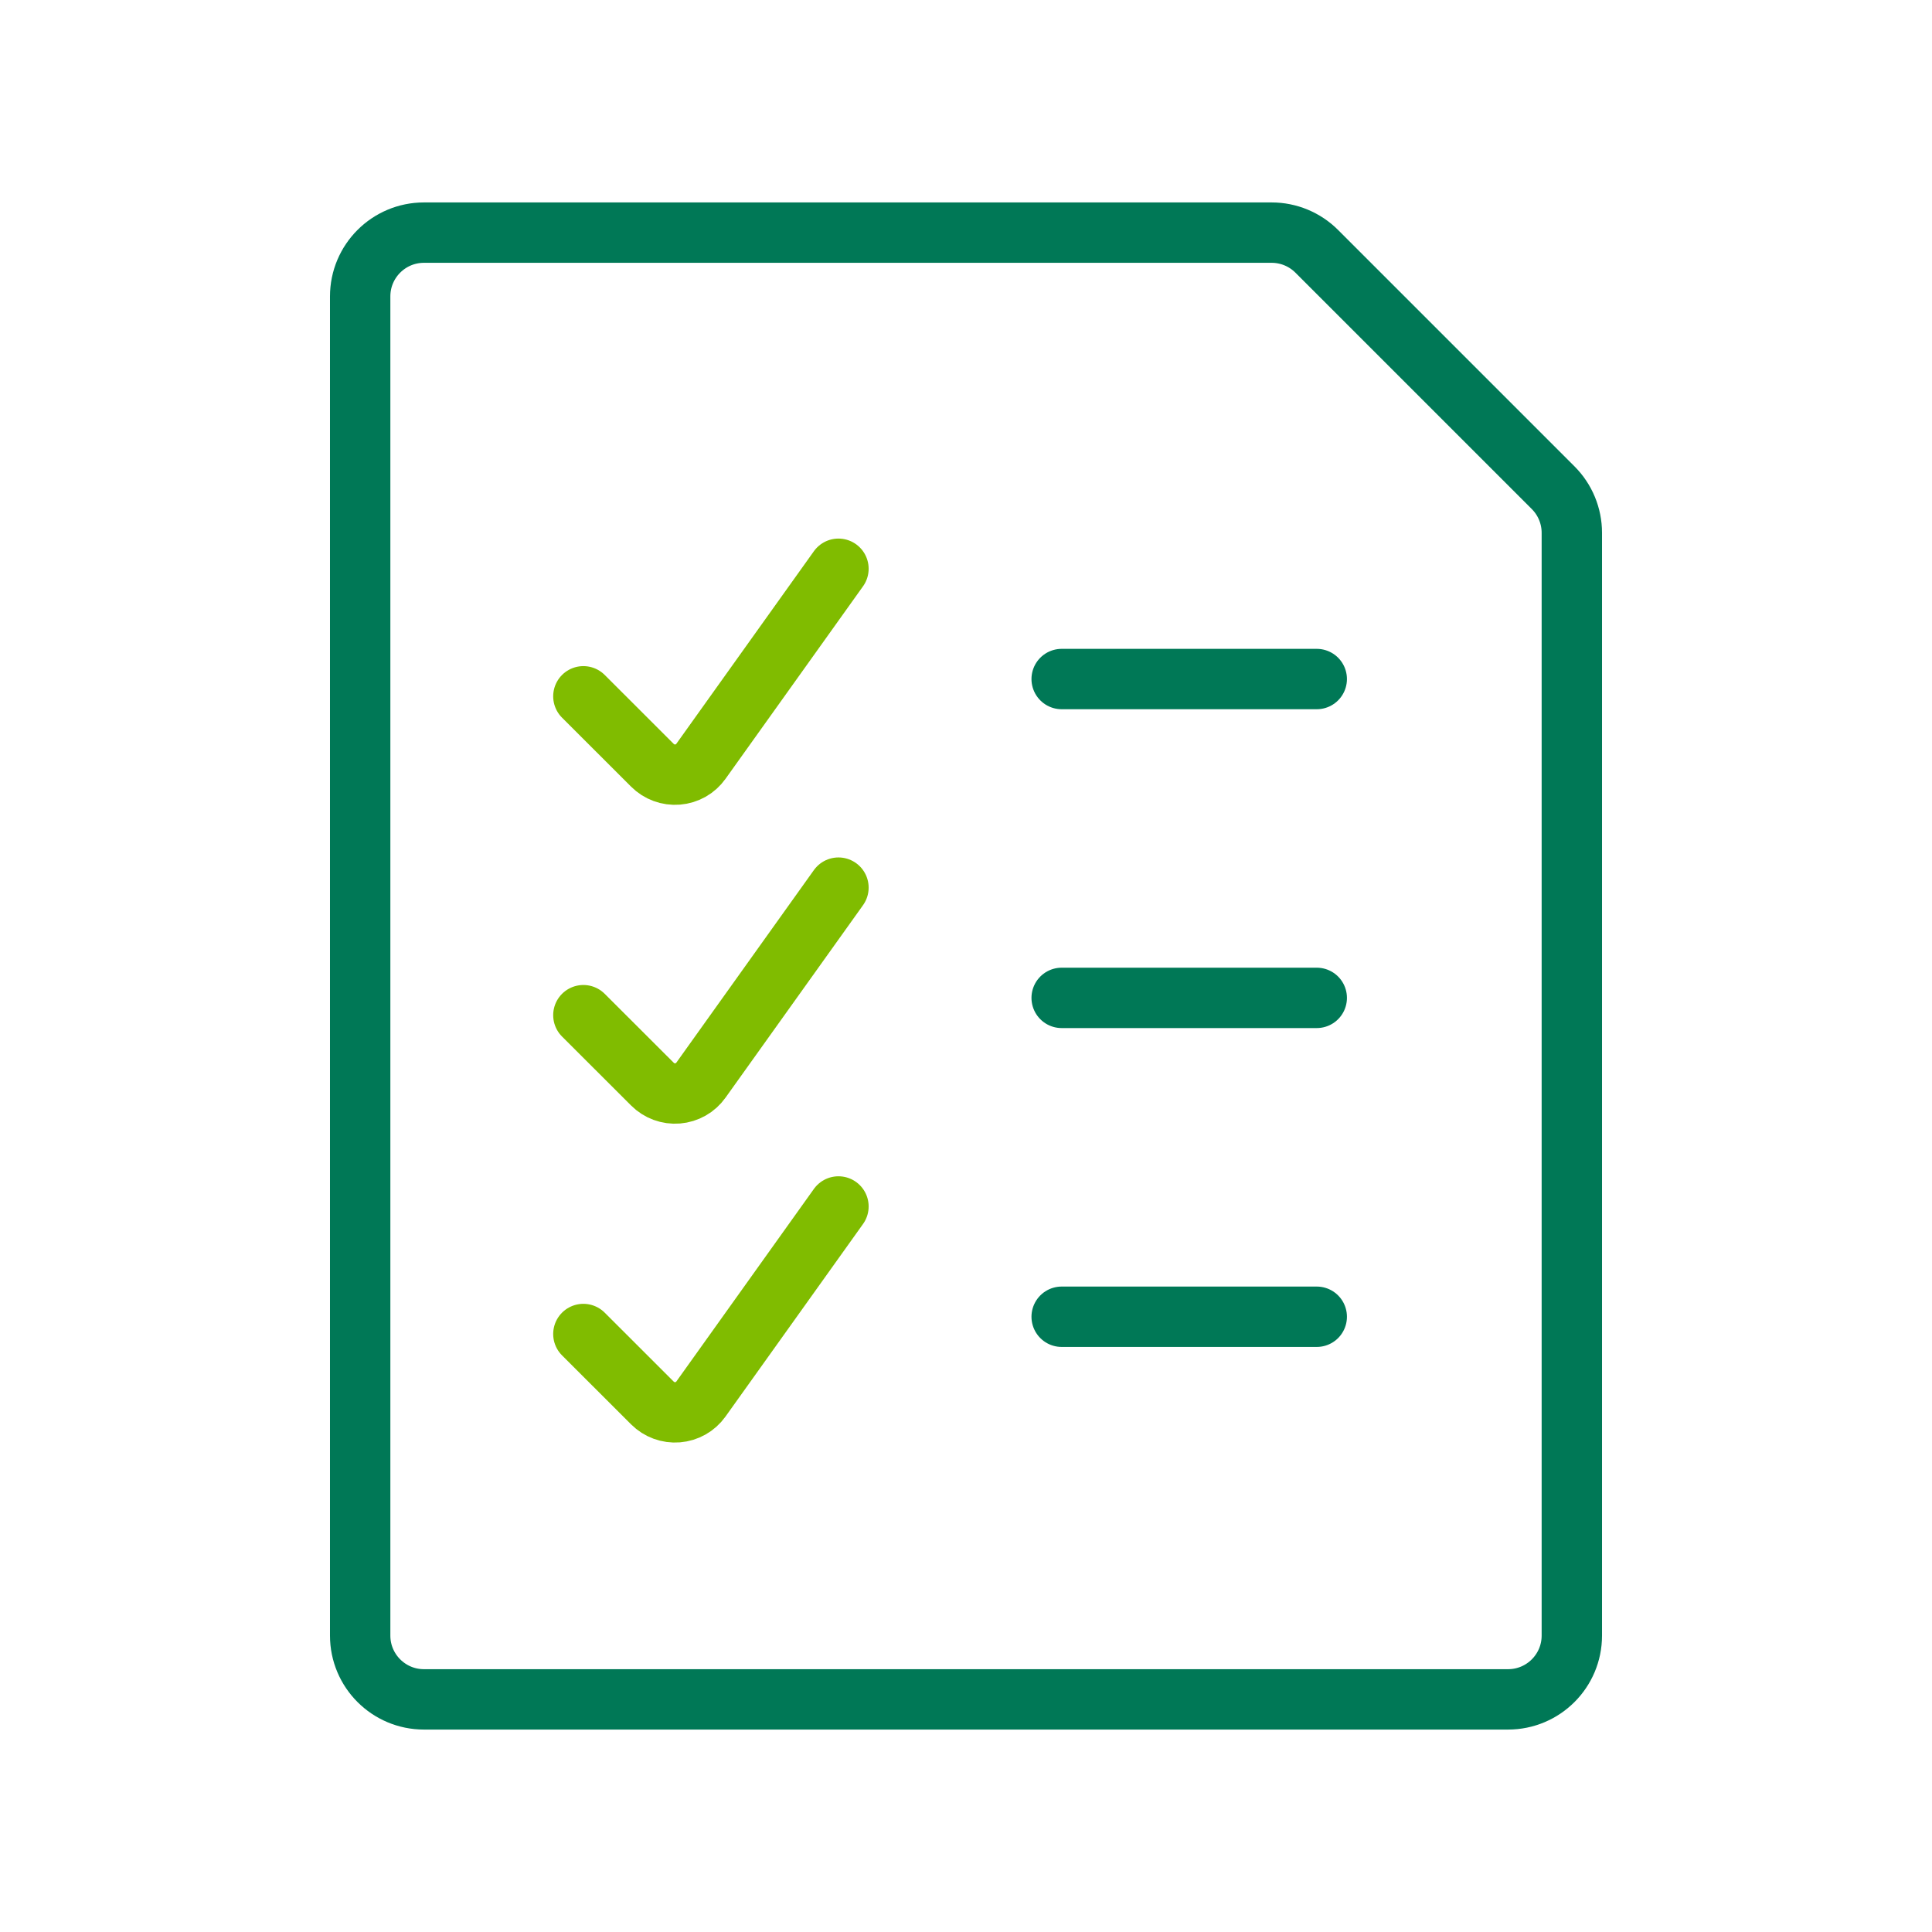 <?xml version="1.0" encoding="UTF-8"?>
<svg width="64px" height="64px" viewBox="0 0 64 64" version="1.1" xmlns="http://www.w3.org/2000/svg" xmlns:xlink="http://www.w3.org/1999/xlink">
    <title>Icon_task-list-to-do_64x64</title>
    <g id="Icon_task-list-to-do_64x64" stroke="none" stroke-width="1" fill="none" fill-rule="evenodd" stroke-linecap="round" stroke-linejoin="round">
        <path d="M51.45,16.156 C51.846,16.552 52.069,17.09 52.069,17.65 L52.069,54.181 C52.069,55.348 51.123,56.294 49.956,56.294 L14.044,56.294 C12.877,56.294 11.931,55.348 11.931,54.181 L11.931,9.819 C11.931,8.652 12.877,7.706 14.044,7.706 L42.125,7.706 C42.685,7.706 43.223,7.929 43.619,8.325 L51.45,16.156 Z" id="Shape" stroke="#007856" stroke-width="2"></path>
        <path d="M19.325,23.066 L21.613,25.352 C21.832,25.571 22.137,25.683 22.446,25.658 C22.755,25.633 23.038,25.473 23.218,25.221 L27.775,18.841" id="Shape" stroke="#80BC00" stroke-width="2"></path>
        <line x1="35.169" y1="22.494" x2="43.619" y2="22.494" id="Shape" stroke="#007856" stroke-width="2"></line>
        <path d="M19.325,33.629 L21.613,35.914 C21.832,36.134 22.137,36.246 22.446,36.221 C22.755,36.195 23.038,36.036 23.218,35.783 L27.775,29.404" id="Shape" stroke="#80BC00" stroke-width="2"></path>
        <line x1="35.169" y1="33.056" x2="43.619" y2="33.056" id="Shape" stroke="#007856" stroke-width="2"></line>
        <path d="M19.325,44.191 L21.613,46.477 C21.832,46.696 22.137,46.808 22.446,46.783 C22.755,46.758 23.038,46.598 23.218,46.346 L27.775,39.966" id="Shape" stroke="#80BC00" stroke-width="2"></path>
        <line x1="35.169" y1="43.619" x2="43.619" y2="43.619" id="Shape" stroke="#007856" stroke-width="2"></line>
    </g>
</svg>